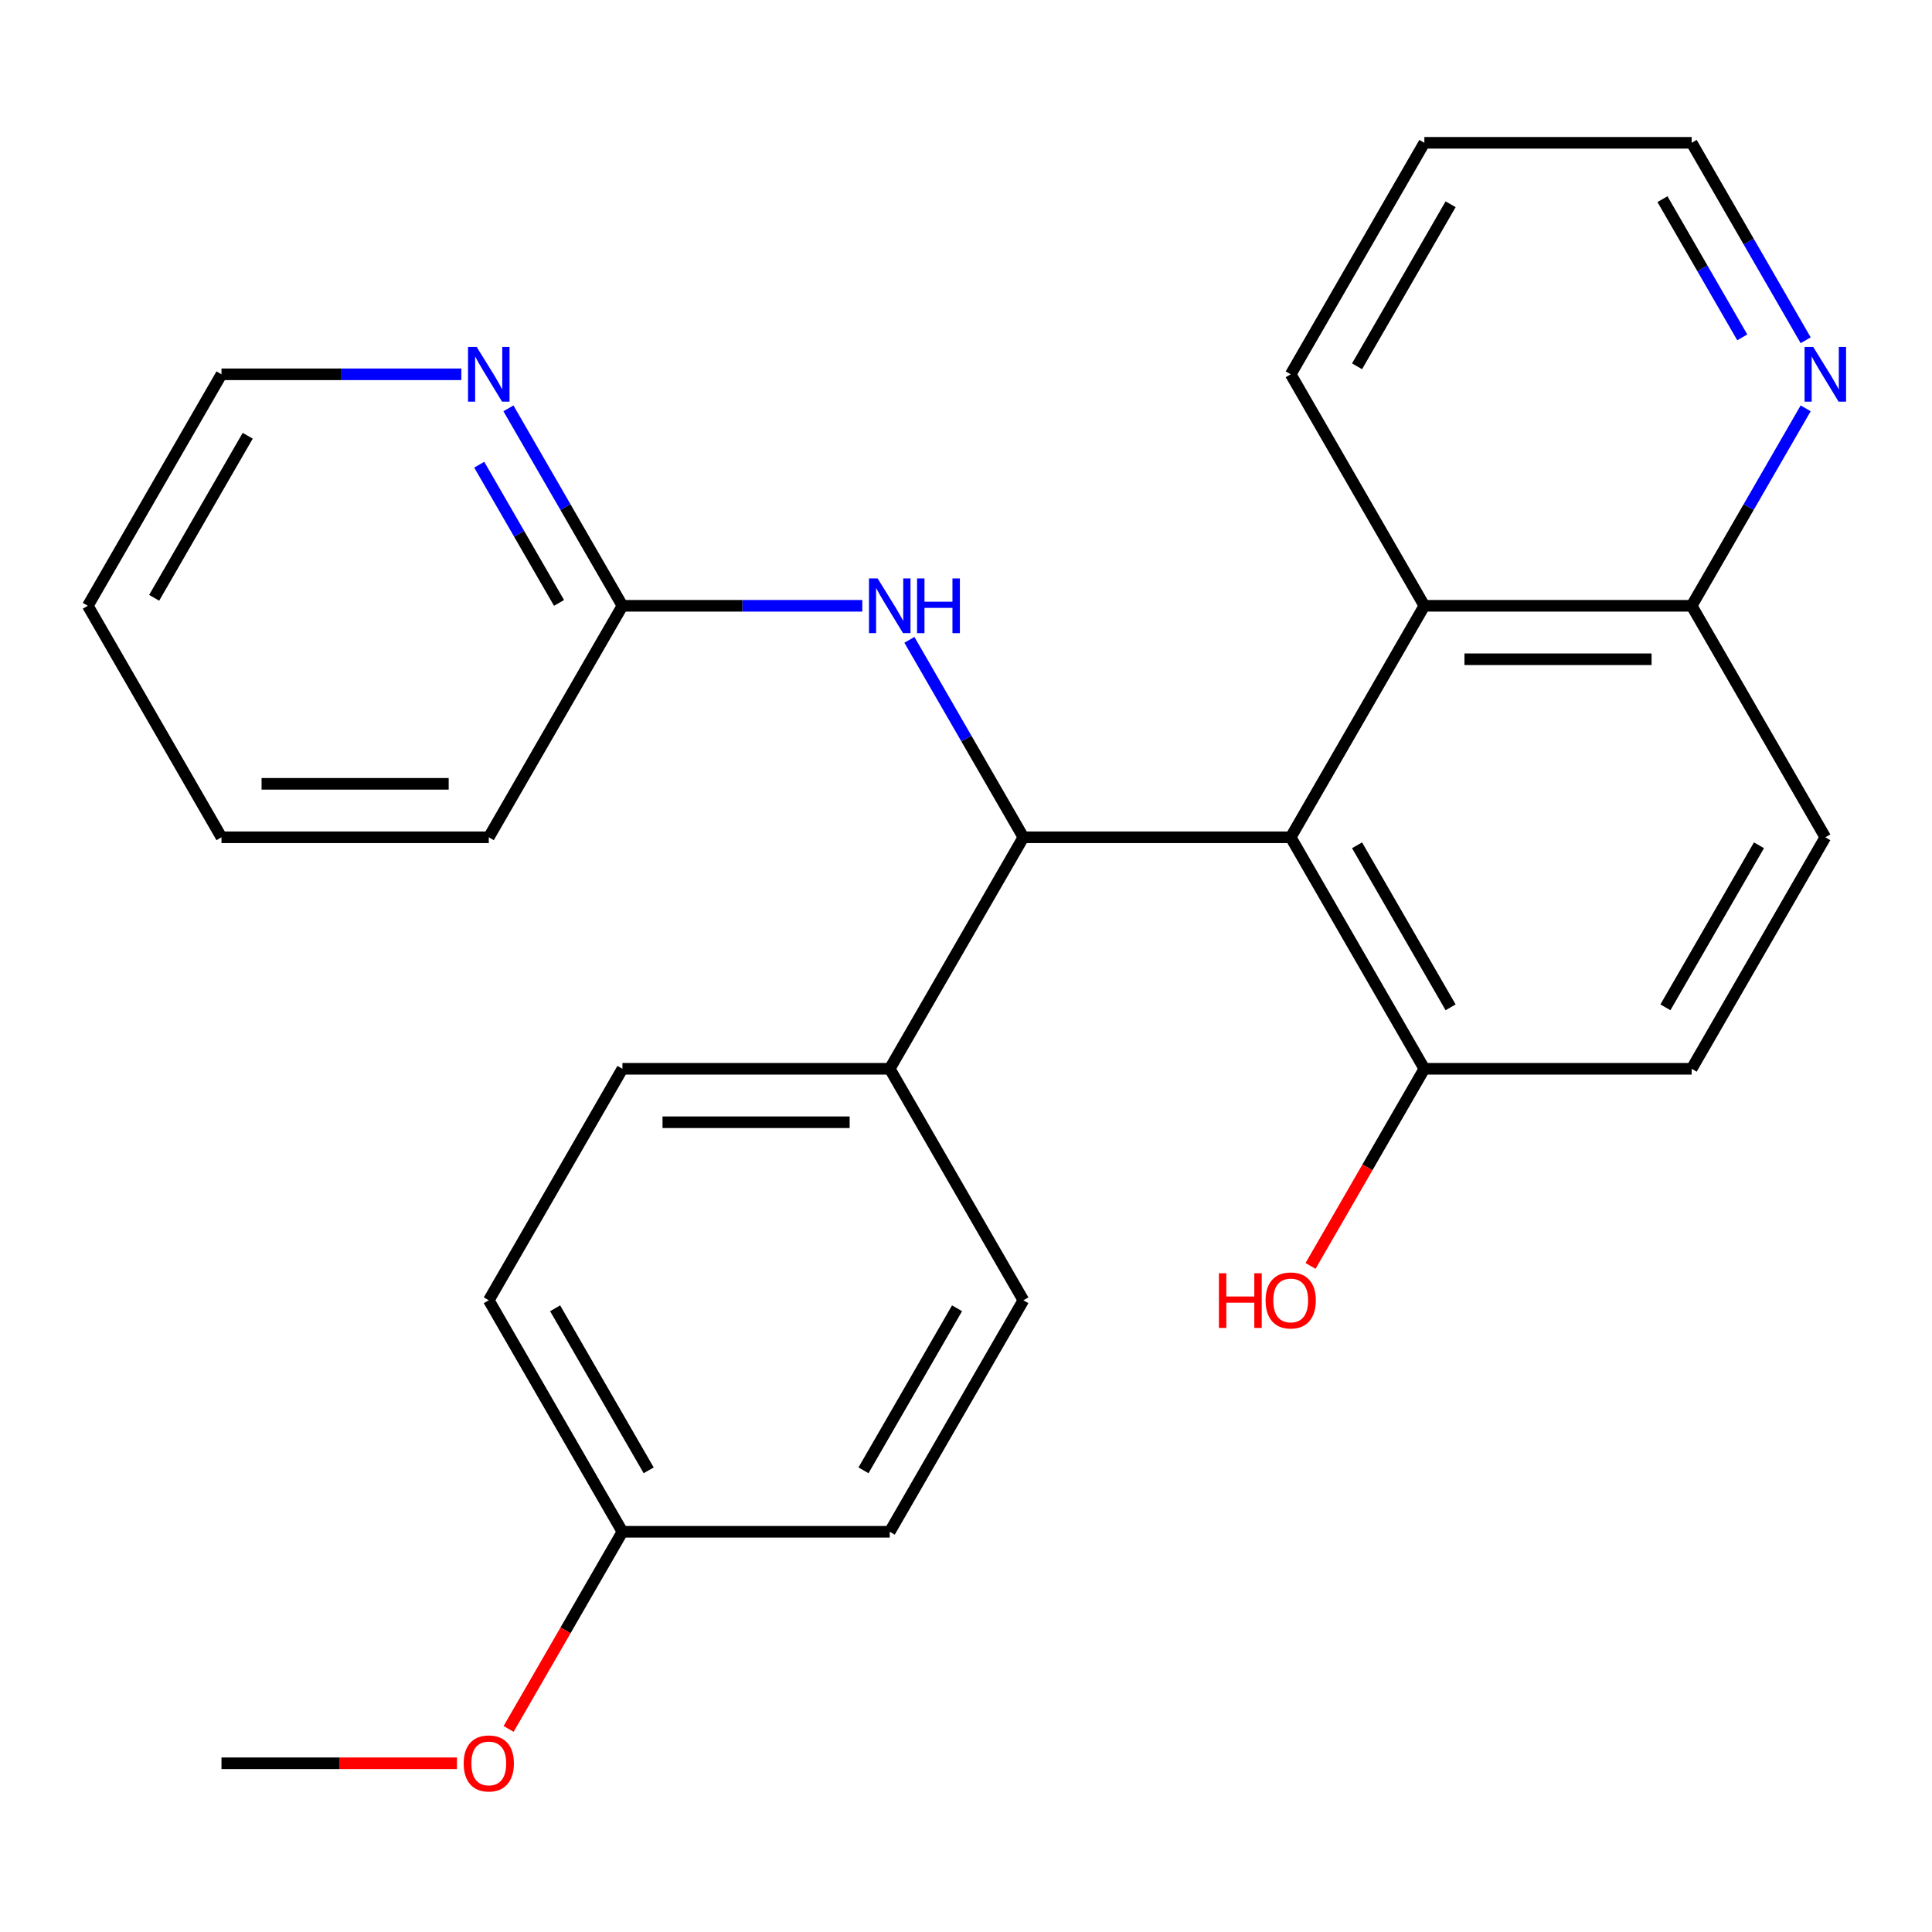 <?xml version='1.0' encoding='iso-8859-1'?>
<svg version='1.1' baseProfile='full'
              xmlns='http://www.w3.org/2000/svg'
                      xmlns:rdkit='http://www.rdkit.org/xml'
                      xmlns:xlink='http://www.w3.org/1999/xlink'
                  xml:space='preserve'
width='1000px' height='1000px' viewBox='0 0 1000 1000'>
<!-- END OF HEADER -->
<rect style='opacity:1.0;fill:#FFFFFF;stroke:none' width='1000' height='1000' x='0' y='0'> </rect>
<path class='bond-0' d='M 668.067,433.381 L 529.708,433.381' style='fill:none;fill-rule:evenodd;stroke:#000000;stroke-width:6px;stroke-linecap:butt;stroke-linejoin:miter;stroke-opacity:1' />
<path class='bond-2' d='M 668.067,433.381 L 737.246,313.559' style='fill:none;fill-rule:evenodd;stroke:#000000;stroke-width:6px;stroke-linecap:butt;stroke-linejoin:miter;stroke-opacity:1' />
<path class='bond-4' d='M 668.067,433.381 L 737.246,553.203' style='fill:none;fill-rule:evenodd;stroke:#000000;stroke-width:6px;stroke-linecap:butt;stroke-linejoin:miter;stroke-opacity:1' />
<path class='bond-4' d='M 702.408,437.518 L 750.833,521.393' style='fill:none;fill-rule:evenodd;stroke:#000000;stroke-width:6px;stroke-linecap:butt;stroke-linejoin:miter;stroke-opacity:1' />
<path class='bond-1' d='M 529.708,433.381 L 500.205,382.279' style='fill:none;fill-rule:evenodd;stroke:#000000;stroke-width:6px;stroke-linecap:butt;stroke-linejoin:miter;stroke-opacity:1' />
<path class='bond-1' d='M 500.205,382.279 L 470.701,331.178' style='fill:none;fill-rule:evenodd;stroke:#0000FF;stroke-width:6px;stroke-linecap:butt;stroke-linejoin:miter;stroke-opacity:1' />
<path class='bond-3' d='M 529.708,433.381 L 460.529,553.203' style='fill:none;fill-rule:evenodd;stroke:#000000;stroke-width:6px;stroke-linecap:butt;stroke-linejoin:miter;stroke-opacity:1' />
<path class='bond-5' d='M 446.33,313.559 L 384.251,313.559' style='fill:none;fill-rule:evenodd;stroke:#0000FF;stroke-width:6px;stroke-linecap:butt;stroke-linejoin:miter;stroke-opacity:1' />
<path class='bond-5' d='M 384.251,313.559 L 322.171,313.559' style='fill:none;fill-rule:evenodd;stroke:#000000;stroke-width:6px;stroke-linecap:butt;stroke-linejoin:miter;stroke-opacity:1' />
<path class='bond-6' d='M 737.246,313.559 L 875.604,313.559' style='fill:none;fill-rule:evenodd;stroke:#000000;stroke-width:6px;stroke-linecap:butt;stroke-linejoin:miter;stroke-opacity:1' />
<path class='bond-6' d='M 757.999,341.231 L 854.85,341.231' style='fill:none;fill-rule:evenodd;stroke:#000000;stroke-width:6px;stroke-linecap:butt;stroke-linejoin:miter;stroke-opacity:1' />
<path class='bond-18' d='M 737.246,313.559 L 668.067,193.737' style='fill:none;fill-rule:evenodd;stroke:#000000;stroke-width:6px;stroke-linecap:butt;stroke-linejoin:miter;stroke-opacity:1' />
<path class='bond-11' d='M 460.529,553.203 L 322.171,553.203' style='fill:none;fill-rule:evenodd;stroke:#000000;stroke-width:6px;stroke-linecap:butt;stroke-linejoin:miter;stroke-opacity:1' />
<path class='bond-11' d='M 439.775,580.874 L 342.925,580.874' style='fill:none;fill-rule:evenodd;stroke:#000000;stroke-width:6px;stroke-linecap:butt;stroke-linejoin:miter;stroke-opacity:1' />
<path class='bond-12' d='M 460.529,553.203 L 529.708,673.024' style='fill:none;fill-rule:evenodd;stroke:#000000;stroke-width:6px;stroke-linecap:butt;stroke-linejoin:miter;stroke-opacity:1' />
<path class='bond-9' d='M 737.246,553.203 L 875.604,553.203' style='fill:none;fill-rule:evenodd;stroke:#000000;stroke-width:6px;stroke-linecap:butt;stroke-linejoin:miter;stroke-opacity:1' />
<path class='bond-16' d='M 737.246,553.203 L 707.788,604.224' style='fill:none;fill-rule:evenodd;stroke:#000000;stroke-width:6px;stroke-linecap:butt;stroke-linejoin:miter;stroke-opacity:1' />
<path class='bond-16' d='M 707.788,604.224 L 678.331,655.245' style='fill:none;fill-rule:evenodd;stroke:#FF0000;stroke-width:6px;stroke-linecap:butt;stroke-linejoin:miter;stroke-opacity:1' />
<path class='bond-7' d='M 322.171,313.559 L 292.668,262.458' style='fill:none;fill-rule:evenodd;stroke:#000000;stroke-width:6px;stroke-linecap:butt;stroke-linejoin:miter;stroke-opacity:1' />
<path class='bond-7' d='M 292.668,262.458 L 263.164,211.356' style='fill:none;fill-rule:evenodd;stroke:#0000FF;stroke-width:6px;stroke-linecap:butt;stroke-linejoin:miter;stroke-opacity:1' />
<path class='bond-7' d='M 289.356,312.064 L 268.703,276.294' style='fill:none;fill-rule:evenodd;stroke:#000000;stroke-width:6px;stroke-linecap:butt;stroke-linejoin:miter;stroke-opacity:1' />
<path class='bond-7' d='M 268.703,276.294 L 248.051,240.523' style='fill:none;fill-rule:evenodd;stroke:#0000FF;stroke-width:6px;stroke-linecap:butt;stroke-linejoin:miter;stroke-opacity:1' />
<path class='bond-21' d='M 322.171,313.559 L 252.992,433.381' style='fill:none;fill-rule:evenodd;stroke:#000000;stroke-width:6px;stroke-linecap:butt;stroke-linejoin:miter;stroke-opacity:1' />
<path class='bond-8' d='M 875.604,313.559 L 905.107,262.458' style='fill:none;fill-rule:evenodd;stroke:#000000;stroke-width:6px;stroke-linecap:butt;stroke-linejoin:miter;stroke-opacity:1' />
<path class='bond-8' d='M 905.107,262.458 L 934.611,211.356' style='fill:none;fill-rule:evenodd;stroke:#0000FF;stroke-width:6px;stroke-linecap:butt;stroke-linejoin:miter;stroke-opacity:1' />
<path class='bond-26' d='M 875.604,313.559 L 944.783,433.381' style='fill:none;fill-rule:evenodd;stroke:#000000;stroke-width:6px;stroke-linecap:butt;stroke-linejoin:miter;stroke-opacity:1' />
<path class='bond-19' d='M 238.793,193.737 L 176.713,193.737' style='fill:none;fill-rule:evenodd;stroke:#0000FF;stroke-width:6px;stroke-linecap:butt;stroke-linejoin:miter;stroke-opacity:1' />
<path class='bond-19' d='M 176.713,193.737 L 114.634,193.737' style='fill:none;fill-rule:evenodd;stroke:#000000;stroke-width:6px;stroke-linecap:butt;stroke-linejoin:miter;stroke-opacity:1' />
<path class='bond-27' d='M 934.611,176.118 L 905.107,125.017' style='fill:none;fill-rule:evenodd;stroke:#0000FF;stroke-width:6px;stroke-linecap:butt;stroke-linejoin:miter;stroke-opacity:1' />
<path class='bond-27' d='M 905.107,125.017 L 875.604,73.916' style='fill:none;fill-rule:evenodd;stroke:#000000;stroke-width:6px;stroke-linecap:butt;stroke-linejoin:miter;stroke-opacity:1' />
<path class='bond-27' d='M 901.795,174.624 L 881.143,138.853' style='fill:none;fill-rule:evenodd;stroke:#0000FF;stroke-width:6px;stroke-linecap:butt;stroke-linejoin:miter;stroke-opacity:1' />
<path class='bond-27' d='M 881.143,138.853 L 860.49,103.082' style='fill:none;fill-rule:evenodd;stroke:#000000;stroke-width:6px;stroke-linecap:butt;stroke-linejoin:miter;stroke-opacity:1' />
<path class='bond-10' d='M 875.604,553.203 L 944.783,433.381' style='fill:none;fill-rule:evenodd;stroke:#000000;stroke-width:6px;stroke-linecap:butt;stroke-linejoin:miter;stroke-opacity:1' />
<path class='bond-10' d='M 862.016,521.393 L 910.442,437.518' style='fill:none;fill-rule:evenodd;stroke:#000000;stroke-width:6px;stroke-linecap:butt;stroke-linejoin:miter;stroke-opacity:1' />
<path class='bond-15' d='M 322.171,553.203 L 252.992,673.024' style='fill:none;fill-rule:evenodd;stroke:#000000;stroke-width:6px;stroke-linecap:butt;stroke-linejoin:miter;stroke-opacity:1' />
<path class='bond-14' d='M 529.708,673.024 L 460.529,792.846' style='fill:none;fill-rule:evenodd;stroke:#000000;stroke-width:6px;stroke-linecap:butt;stroke-linejoin:miter;stroke-opacity:1' />
<path class='bond-14' d='M 495.367,677.162 L 446.942,761.037' style='fill:none;fill-rule:evenodd;stroke:#000000;stroke-width:6px;stroke-linecap:butt;stroke-linejoin:miter;stroke-opacity:1' />
<path class='bond-13' d='M 322.171,792.846 L 460.529,792.846' style='fill:none;fill-rule:evenodd;stroke:#000000;stroke-width:6px;stroke-linecap:butt;stroke-linejoin:miter;stroke-opacity:1' />
<path class='bond-17' d='M 322.171,792.846 L 292.714,843.867' style='fill:none;fill-rule:evenodd;stroke:#000000;stroke-width:6px;stroke-linecap:butt;stroke-linejoin:miter;stroke-opacity:1' />
<path class='bond-17' d='M 292.714,843.867 L 263.257,894.889' style='fill:none;fill-rule:evenodd;stroke:#FF0000;stroke-width:6px;stroke-linecap:butt;stroke-linejoin:miter;stroke-opacity:1' />
<path class='bond-28' d='M 322.171,792.846 L 252.992,673.024' style='fill:none;fill-rule:evenodd;stroke:#000000;stroke-width:6px;stroke-linecap:butt;stroke-linejoin:miter;stroke-opacity:1' />
<path class='bond-28' d='M 335.758,761.037 L 287.333,677.162' style='fill:none;fill-rule:evenodd;stroke:#000000;stroke-width:6px;stroke-linecap:butt;stroke-linejoin:miter;stroke-opacity:1' />
<path class='bond-22' d='M 236.533,912.668 L 175.583,912.668' style='fill:none;fill-rule:evenodd;stroke:#FF0000;stroke-width:6px;stroke-linecap:butt;stroke-linejoin:miter;stroke-opacity:1' />
<path class='bond-22' d='M 175.583,912.668 L 114.634,912.668' style='fill:none;fill-rule:evenodd;stroke:#000000;stroke-width:6px;stroke-linecap:butt;stroke-linejoin:miter;stroke-opacity:1' />
<path class='bond-23' d='M 668.067,193.737 L 737.246,73.916' style='fill:none;fill-rule:evenodd;stroke:#000000;stroke-width:6px;stroke-linecap:butt;stroke-linejoin:miter;stroke-opacity:1' />
<path class='bond-23' d='M 702.408,189.6 L 750.833,105.725' style='fill:none;fill-rule:evenodd;stroke:#000000;stroke-width:6px;stroke-linecap:butt;stroke-linejoin:miter;stroke-opacity:1' />
<path class='bond-29' d='M 114.634,193.737 L 45.455,313.559' style='fill:none;fill-rule:evenodd;stroke:#000000;stroke-width:6px;stroke-linecap:butt;stroke-linejoin:miter;stroke-opacity:1' />
<path class='bond-29' d='M 128.221,225.546 L 79.796,309.422' style='fill:none;fill-rule:evenodd;stroke:#000000;stroke-width:6px;stroke-linecap:butt;stroke-linejoin:miter;stroke-opacity:1' />
<path class='bond-20' d='M 875.604,73.916 L 737.246,73.916' style='fill:none;fill-rule:evenodd;stroke:#000000;stroke-width:6px;stroke-linecap:butt;stroke-linejoin:miter;stroke-opacity:1' />
<path class='bond-25' d='M 252.992,433.381 L 114.634,433.381' style='fill:none;fill-rule:evenodd;stroke:#000000;stroke-width:6px;stroke-linecap:butt;stroke-linejoin:miter;stroke-opacity:1' />
<path class='bond-25' d='M 232.238,405.709 L 135.387,405.709' style='fill:none;fill-rule:evenodd;stroke:#000000;stroke-width:6px;stroke-linecap:butt;stroke-linejoin:miter;stroke-opacity:1' />
<path class='bond-24' d='M 45.455,313.559 L 114.634,433.381' style='fill:none;fill-rule:evenodd;stroke:#000000;stroke-width:6px;stroke-linecap:butt;stroke-linejoin:miter;stroke-opacity:1' />
<path  class='atom-2' d='M 454.269 299.399
L 463.549 314.399
Q 464.469 315.879, 465.949 318.559
Q 467.429 321.239, 467.509 321.399
L 467.509 299.399
L 471.269 299.399
L 471.269 327.719
L 467.389 327.719
L 457.429 311.319
Q 456.269 309.399, 455.029 307.199
Q 453.829 304.999, 453.469 304.319
L 453.469 327.719
L 449.789 327.719
L 449.789 299.399
L 454.269 299.399
' fill='#0000FF'/>
<path  class='atom-2' d='M 474.669 299.399
L 478.509 299.399
L 478.509 311.439
L 492.989 311.439
L 492.989 299.399
L 496.829 299.399
L 496.829 327.719
L 492.989 327.719
L 492.989 314.639
L 478.509 314.639
L 478.509 327.719
L 474.669 327.719
L 474.669 299.399
' fill='#0000FF'/>
<path  class='atom-8' d='M 246.732 179.577
L 256.012 194.577
Q 256.932 196.057, 258.412 198.737
Q 259.892 201.417, 259.972 201.577
L 259.972 179.577
L 263.732 179.577
L 263.732 207.897
L 259.852 207.897
L 249.892 191.497
Q 248.732 189.577, 247.492 187.377
Q 246.292 185.177, 245.932 184.497
L 245.932 207.897
L 242.252 207.897
L 242.252 179.577
L 246.732 179.577
' fill='#0000FF'/>
<path  class='atom-9' d='M 938.523 179.577
L 947.803 194.577
Q 948.723 196.057, 950.203 198.737
Q 951.683 201.417, 951.763 201.577
L 951.763 179.577
L 955.523 179.577
L 955.523 207.897
L 951.643 207.897
L 941.683 191.497
Q 940.523 189.577, 939.283 187.377
Q 938.083 185.177, 937.723 184.497
L 937.723 207.897
L 934.043 207.897
L 934.043 179.577
L 938.523 179.577
' fill='#0000FF'/>
<path  class='atom-17' d='M 630.907 659.024
L 634.747 659.024
L 634.747 671.064
L 649.227 671.064
L 649.227 659.024
L 653.067 659.024
L 653.067 687.344
L 649.227 687.344
L 649.227 674.264
L 634.747 674.264
L 634.747 687.344
L 630.907 687.344
L 630.907 659.024
' fill='#FF0000'/>
<path  class='atom-17' d='M 655.067 673.104
Q 655.067 666.304, 658.427 662.504
Q 661.787 658.704, 668.067 658.704
Q 674.347 658.704, 677.707 662.504
Q 681.067 666.304, 681.067 673.104
Q 681.067 679.984, 677.667 683.904
Q 674.267 687.784, 668.067 687.784
Q 661.827 687.784, 658.427 683.904
Q 655.067 680.024, 655.067 673.104
M 668.067 684.584
Q 672.387 684.584, 674.707 681.704
Q 677.067 678.784, 677.067 673.104
Q 677.067 667.544, 674.707 664.744
Q 672.387 661.904, 668.067 661.904
Q 663.747 661.904, 661.387 664.704
Q 659.067 667.504, 659.067 673.104
Q 659.067 678.824, 661.387 681.704
Q 663.747 684.584, 668.067 684.584
' fill='#FF0000'/>
<path  class='atom-18' d='M 239.992 912.748
Q 239.992 905.948, 243.352 902.148
Q 246.712 898.348, 252.992 898.348
Q 259.272 898.348, 262.632 902.148
Q 265.992 905.948, 265.992 912.748
Q 265.992 919.628, 262.592 923.548
Q 259.192 927.428, 252.992 927.428
Q 246.752 927.428, 243.352 923.548
Q 239.992 919.668, 239.992 912.748
M 252.992 924.228
Q 257.312 924.228, 259.632 921.348
Q 261.992 918.428, 261.992 912.748
Q 261.992 907.188, 259.632 904.388
Q 257.312 901.548, 252.992 901.548
Q 248.672 901.548, 246.312 904.348
Q 243.992 907.148, 243.992 912.748
Q 243.992 918.468, 246.312 921.348
Q 248.672 924.228, 252.992 924.228
' fill='#FF0000'/>
</svg>
